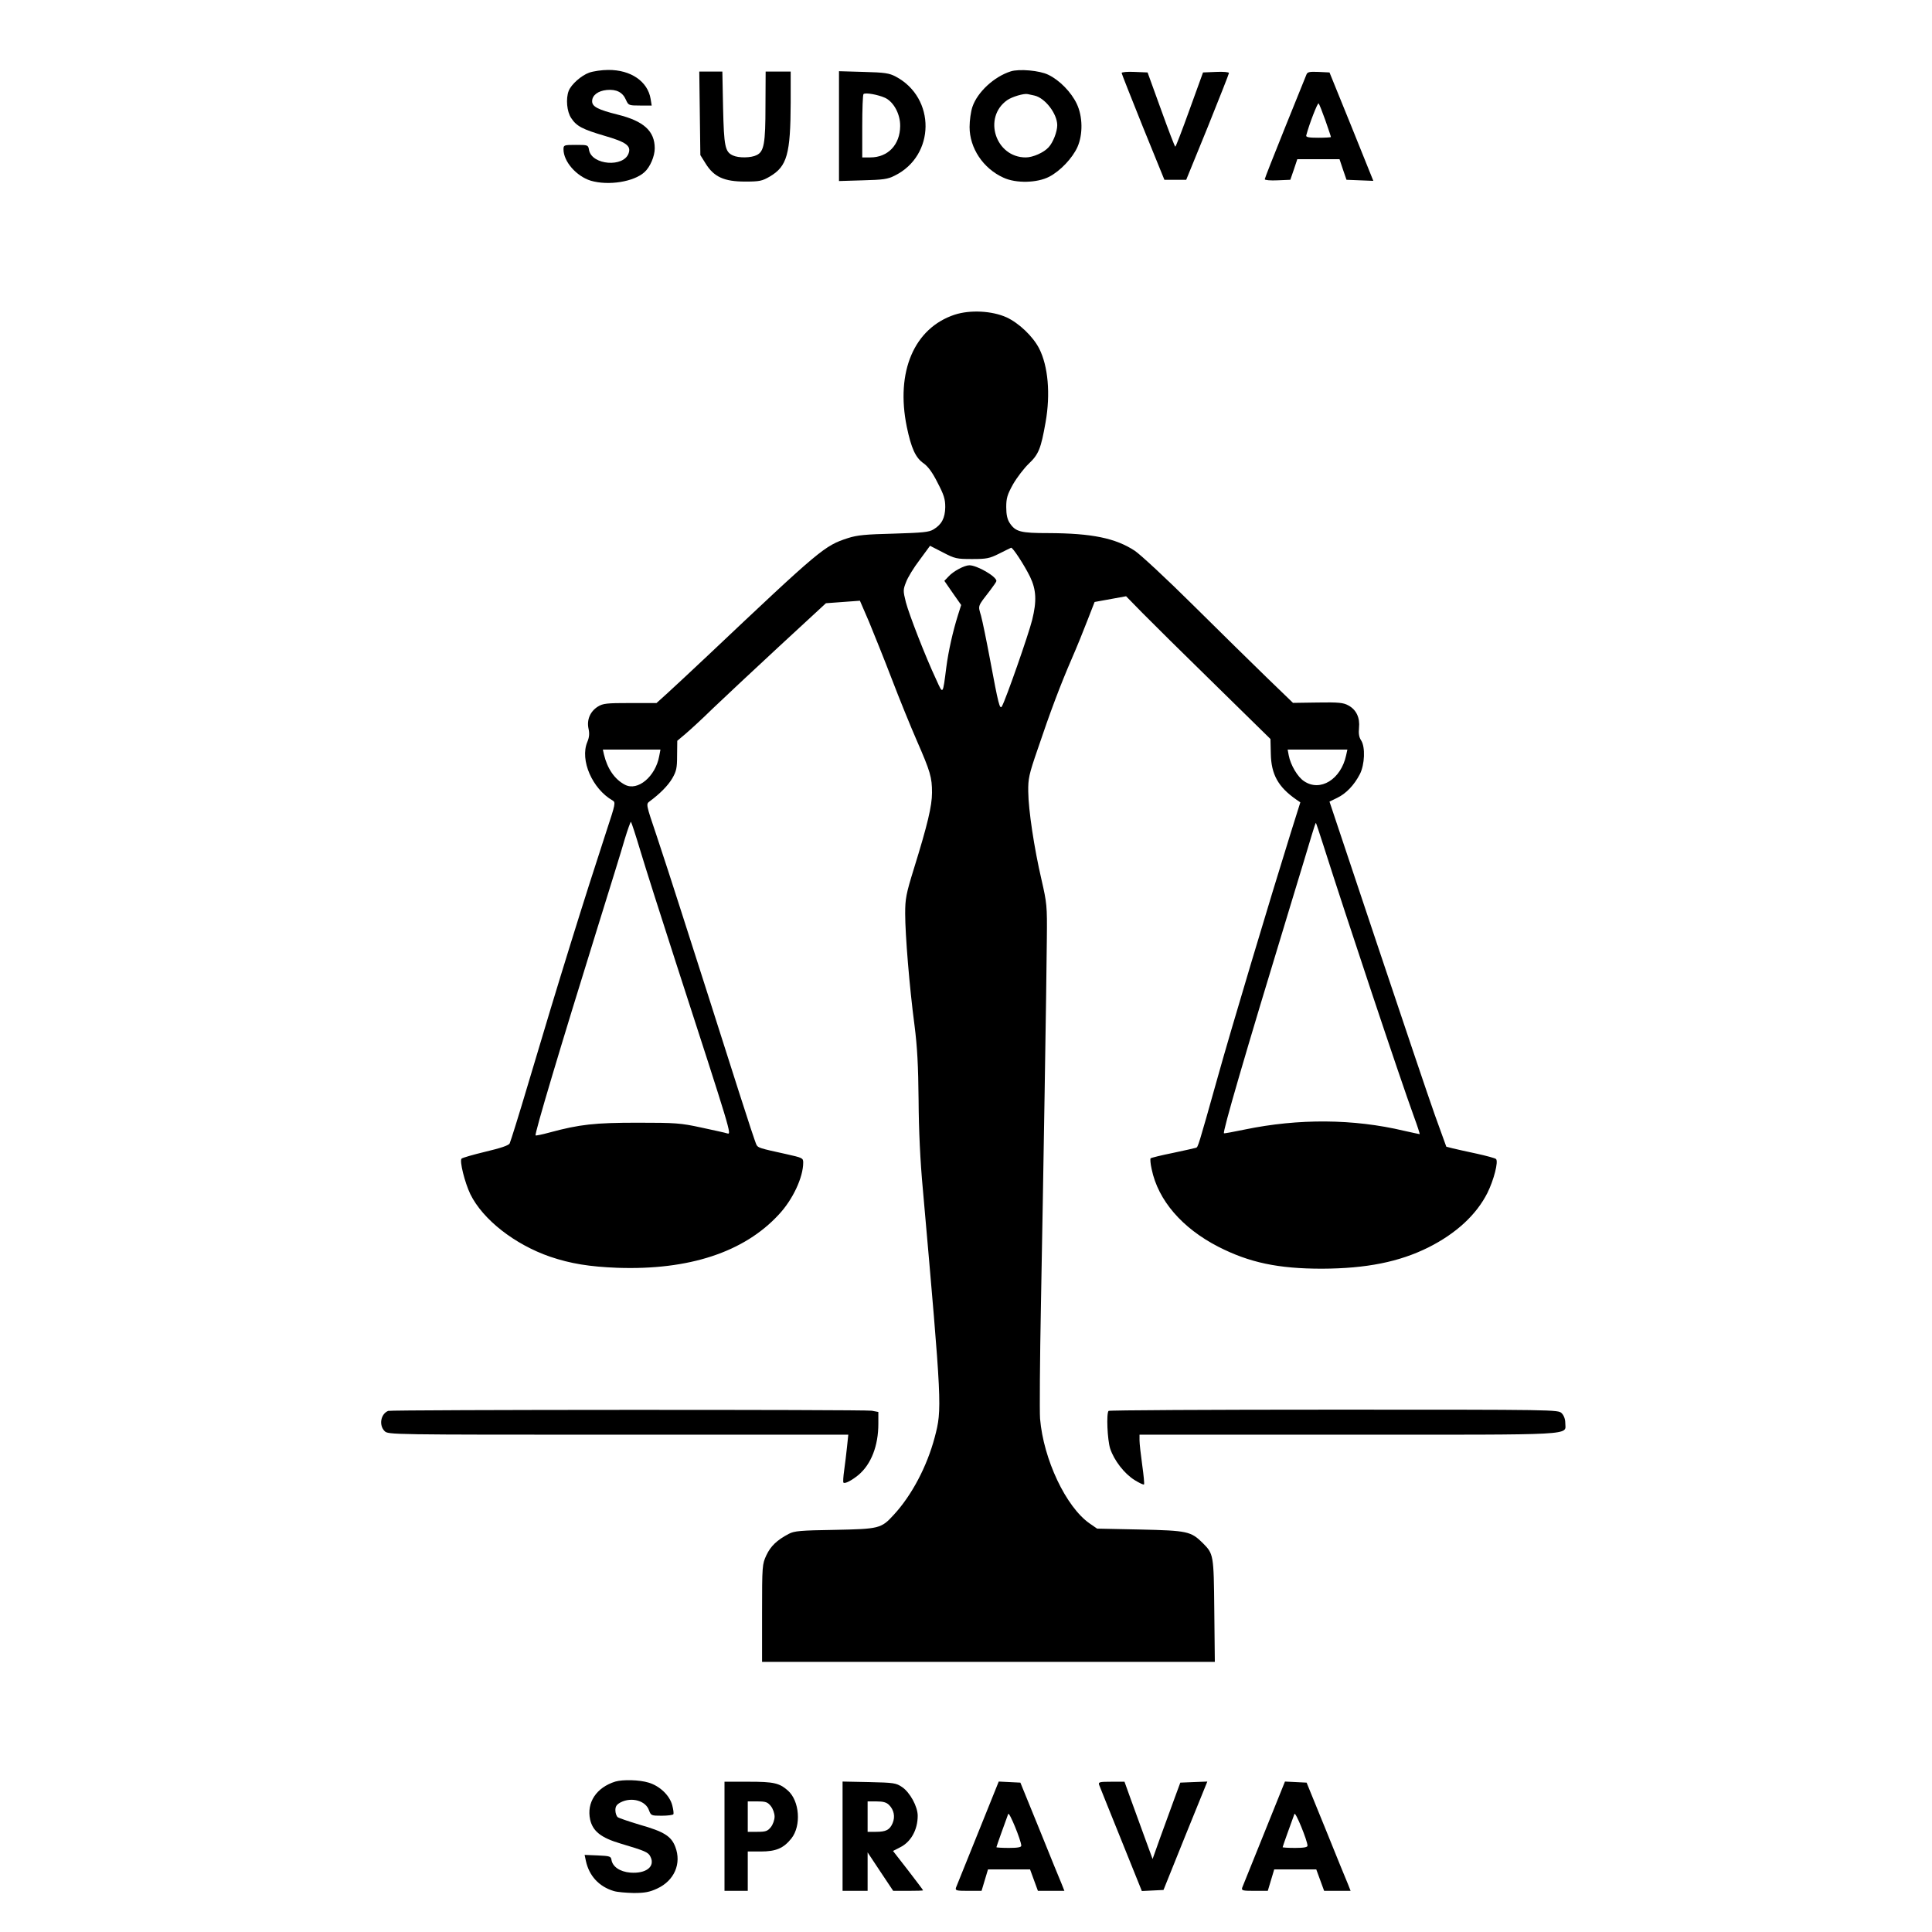 <?xml version="1.0" standalone="no"?>
<!DOCTYPE svg PUBLIC "-//W3C//DTD SVG 20010904//EN"
 "http://www.w3.org/TR/2001/REC-SVG-20010904/DTD/svg10.dtd">
<svg version="1.0" xmlns="http://www.w3.org/2000/svg"
 width="1080pt" height="1080pt" viewBox="0 0 1080 1080"
 preserveAspectRatio="xMidYMid meet">

<g transform="translate(0,1080) scale(0.1,-0.1)"
fill="#000000" stroke="none">
<path d="M3294 10394 c-45 -16 -101 -66 -115 -102 -17 -44 -10 -117 14 -152
30 -46 64 -63 186 -99 121 -35 150 -56 135 -98 -28 -80 -204 -66 -221 17 -5
30 -6 30 -74 30 -67 0 -69 -1 -69 -25 0 -68 72 -150 152 -175 98 -29 241 -7
301 48 31 28 57 88 57 133 0 96 -61 152 -206 188 -112 28 -144 45 -144 75 0
33 32 58 82 63 54 5 89 -13 107 -55 14 -31 16 -32 79 -32 l65 0 -6 37 c-16 98
-111 163 -237 162 -36 0 -83 -7 -106 -15z"/>
<path d="M5650 10401 c-94 -30 -186 -116 -214 -198 -9 -26 -16 -77 -16 -113 0
-118 76 -232 189 -283 70 -33 189 -30 256 5 62 32 130 104 158 166 31 70 30
171 -4 242 -31 65 -96 132 -159 162 -48 24 -163 34 -210 19z m132 -135 c60
-13 128 -102 128 -166 0 -36 -23 -96 -48 -123 -27 -30 -88 -57 -128 -57 -169
0 -241 223 -104 320 27 19 94 39 115 34 6 -1 22 -5 37 -8z"/>
<path d="M3912 10167 l3 -234 30 -48 c46 -74 103 -100 220 -100 81 0 95 3 138
28 97 57 116 125 117 415 l0 172 -70 0 -70 0 -1 -192 c0 -210 -8 -255 -49
-275 -31 -16 -101 -17 -133 -2 -44 20 -50 50 -55 267 l-4 202 -65 0 -64 0 3
-233z"/>
<path d="M4690 10095 l0 -307 133 4 c113 3 139 6 178 26 228 112 231 435 6
554 -36 19 -61 23 -179 26 l-138 4 0 -307z m258 158 c48 -23 85 -91 84 -158
-1 -104 -68 -175 -167 -175 l-45 0 0 173 c0 96 3 177 7 181 10 10 81 -3 121
-21z"/>
<path d="M6270 10392 c0 -4 54 -140 119 -302 l120 -295 61 0 61 0 120 294 c65
162 119 298 119 303 0 5 -33 8 -72 6 l-73 -3 -75 -207 c-41 -114 -77 -208 -80
-208 -3 0 -39 94 -80 208 l-75 207 -73 3 c-39 2 -72 -1 -72 -6z"/>
<path d="M7303 10383 c-4 -10 -58 -144 -120 -297 -62 -154 -113 -283 -113
-288 0 -5 32 -8 72 -6 l71 3 20 58 19 57 118 0 118 0 19 -57 20 -58 75 -3 75
-3 -122 303 -123 303 -61 3 c-51 2 -62 0 -68 -15z m106 -256 c17 -49 31 -90
31 -93 0 -2 -32 -4 -71 -4 -51 0 -70 3 -67 13 17 65 64 185 69 179 4 -4 21
-47 38 -95z"/>
<path d="M5337 9041 c-227 -75 -331 -319 -268 -627 25 -120 49 -173 94 -204
24 -17 49 -50 78 -108 36 -69 43 -92 43 -137 -1 -61 -20 -97 -65 -124 -25 -16
-60 -19 -222 -24 -157 -4 -204 -8 -257 -25 -132 -43 -152 -60 -785 -658 -88
-83 -188 -176 -222 -207 l-63 -57 -147 0 c-131 0 -152 -2 -181 -20 -43 -27
-63 -74 -52 -124 6 -27 4 -48 -7 -74 -42 -101 28 -262 142 -327 17 -10 15 -20
-33 -165 -127 -388 -267 -837 -437 -1410 -53 -179 -101 -332 -106 -342 -6 -11
-50 -26 -135 -46 -70 -17 -130 -34 -134 -39 -12 -13 18 -133 49 -198 70 -143
249 -282 446 -350 115 -39 221 -56 376 -62 400 -14 708 87 902 297 79 84 137
209 137 291 0 26 -4 27 -97 48 -147 32 -155 35 -164 51 -5 8 -49 141 -98 295
-49 154 -125 393 -169 530 -44 138 -115 358 -157 490 -42 132 -103 319 -135
415 -59 174 -59 175 -39 190 57 42 103 88 127 129 23 40 27 57 27 128 l1 82
44 37 c25 21 95 85 155 144 61 58 227 214 371 347 l261 241 95 7 95 7 51 -118
c27 -66 85 -209 127 -319 42 -110 105 -265 140 -345 76 -174 85 -205 85 -291
0 -74 -25 -179 -101 -424 -44 -142 -49 -169 -49 -252 0 -118 24 -412 52 -623
16 -125 21 -227 23 -420 1 -165 9 -341 24 -500 107 -1212 108 -1226 66 -1385
-43 -162 -128 -324 -229 -433 -70 -77 -82 -79 -331 -84 -190 -3 -225 -6 -255
-22 -67 -35 -102 -69 -126 -120 -23 -50 -24 -57 -24 -323 l0 -273 1266 0 1265
0 -3 287 c-3 314 -4 316 -64 377 -67 66 -86 70 -350 76 l-241 5 -42 29 c-132
92 -258 358 -277 586 -3 41 -1 329 5 640 13 686 31 1785 33 2045 2 181 0 197
-30 328 -41 176 -73 389 -74 492 -1 72 4 96 52 235 72 214 129 364 190 505 29
66 69 165 90 220 l39 100 88 16 88 16 90 -92 c49 -50 231 -230 404 -399 l313
-307 2 -82 c2 -117 42 -187 143 -257 l22 -15 -55 -175 c-110 -352 -337 -1109
-409 -1369 -108 -385 -108 -383 -119 -387 -6 -2 -64 -15 -130 -29 -65 -13
-121 -27 -124 -30 -3 -3 -1 -31 6 -61 36 -174 170 -329 372 -433 174 -89 335
-123 580 -123 249 1 432 38 595 119 155 78 268 182 330 305 36 73 62 175 48
189 -5 5 -54 18 -108 30 -55 12 -116 25 -135 30 l-35 9 -64 177 c-35 98 -181
532 -326 965 l-263 787 43 21 c50 24 95 71 127 133 27 53 31 151 7 188 -12 18
-15 38 -12 70 6 57 -15 102 -60 126 -27 15 -54 18 -171 16 l-138 -2 -147 142
c-80 78 -267 261 -414 407 -147 146 -293 281 -323 301 -108 71 -240 98 -482
99 -157 0 -185 7 -218 57 -13 20 -19 46 -19 88 0 51 6 70 38 128 22 38 61 89
88 115 55 52 68 84 94 232 28 158 14 314 -36 412 -35 68 -113 142 -182 174
-82 37 -204 43 -290 15z m97 -1366 c81 0 97 3 151 30 33 17 63 31 67 33 8 4
73 -95 106 -162 35 -73 38 -136 12 -241 -20 -81 -147 -444 -169 -483 -12 -21
-20 11 -66 258 -20 107 -43 219 -51 248 -17 59 -21 49 51 142 19 25 35 48 35
52 1 25 -108 88 -151 88 -28 0 -90 -33 -117 -63 l-23 -24 47 -68 47 -67 -18
-57 c-28 -89 -53 -199 -65 -291 -20 -157 -18 -154 -56 -70 -62 132 -152 365
-170 433 -16 64 -16 70 1 113 9 25 43 81 76 124 l58 79 72 -37 c67 -35 77 -37
163 -37z m-1749 -1102 c-21 -114 -120 -197 -191 -160 -58 30 -99 90 -118 170
l-6 27 161 0 161 0 -7 -37z m3840 5 c-29 -135 -145 -206 -235 -145 -36 23 -76
91 -86 145 l-6 32 167 0 167 0 -7 -32z m-3945 -535 c26 -87 115 -367 198 -623
312 -962 312 -962 288 -956 -11 4 -77 18 -146 33 -115 25 -143 27 -355 27
-240 0 -324 -9 -494 -55 -40 -11 -75 -18 -77 -16 -7 7 136 486 351 1177 64
206 131 421 147 478 17 56 33 100 35 98 3 -3 27 -76 53 -163z m3820 25 c122
-384 425 -1293 504 -1510 20 -54 34 -98 32 -98 -3 0 -42 9 -88 19 -282 67
-589 69 -889 7 -63 -13 -116 -23 -117 -21 -8 8 114 428 369 1265 56 184 111
365 122 403 11 37 21 67 23 67 1 0 21 -60 44 -132z"/>
<path d="M2170 2913 c-42 -17 -53 -80 -20 -113 20 -20 33 -20 1306 -20 l1286
0 -7 -67 c-4 -38 -11 -97 -16 -132 -5 -35 -7 -66 -4 -69 8 -8 46 12 84 43 71
60 111 163 111 286 l0 66 -37 7 c-48 7 -2683 6 -2703 -1z"/>
<path d="M6197 2913 c-13 -13 -7 -161 9 -211 22 -66 79 -140 137 -176 26 -16
49 -27 52 -24 3 2 -2 52 -10 109 -8 57 -15 119 -15 137 l0 32 1168 0 c1298 0
1212 -5 1212 66 0 21 -8 42 -20 54 -20 20 -33 20 -1273 20 -690 0 -1257 -3
-1260 -7z"/>
<path d="M3440 841 c-106 -33 -162 -117 -141 -213 15 -65 61 -101 168 -133
141 -42 157 -49 169 -74 28 -55 -24 -96 -113 -89 -58 5 -99 33 -105 72 -3 19
-10 21 -76 24 l-74 3 7 -33 c18 -84 73 -144 156 -169 19 -6 69 -10 111 -11 62
0 89 5 132 25 95 44 137 139 101 233 -23 60 -63 85 -200 124 -60 18 -116 37
-122 42 -7 6 -13 23 -13 39 0 21 7 32 30 44 61 31 140 9 158 -45 11 -29 13
-30 71 -30 33 0 62 4 65 8 3 5 0 27 -6 50 -14 55 -69 108 -132 127 -52 16
-144 18 -186 6z"/>
<path d="M4050 535 l0 -305 65 0 65 0 0 110 0 110 73 0 c85 0 127 18 171 73
56 71 46 210 -20 268 -48 42 -79 49 -219 49 l-135 0 0 -305z m259 169 c12 -15
21 -41 21 -59 0 -18 -9 -44 -21 -59 -18 -22 -28 -26 -75 -26 l-54 0 0 85 0 85
54 0 c47 0 57 -4 75 -26z"/>
<path d="M4710 536 l0 -306 70 0 70 0 0 108 0 107 71 -107 72 -108 83 0 c46 0
84 1 84 3 0 2 -38 52 -84 112 l-84 108 39 20 c61 30 99 98 99 177 0 51 -43
130 -87 160 -34 23 -46 25 -185 28 l-148 3 0 -305z m260 174 c27 -27 35 -65
20 -101 -16 -38 -37 -49 -94 -49 l-46 0 0 85 0 85 50 0 c36 0 55 -5 70 -20z"/>
<path d="M5467 553 c-64 -158 -119 -296 -123 -305 -5 -16 2 -18 68 -18 l75 0
18 60 18 60 117 0 118 0 22 -60 22 -60 74 0 74 0 -15 38 c-9 20 -64 156 -123
302 l-108 265 -61 3 -60 3 -116 -288z m242 -70 c1 -9 -19 -13 -69 -13 -38 0
-70 2 -70 4 0 4 48 137 66 186 6 14 72 -148 73 -177z"/>
<path d="M6144 823 c4 -10 59 -148 123 -306 l116 -288 60 3 61 3 122 303 123
303 -76 -3 -75 -3 -35 -95 c-19 -52 -54 -148 -78 -214 l-42 -118 -45 123 c-25
68 -60 166 -79 217 l-33 92 -74 0 c-66 0 -73 -2 -68 -17z"/>
<path d="M7067 553 c-64 -158 -119 -296 -123 -305 -5 -16 2 -18 68 -18 l75 0
18 60 18 60 117 0 118 0 22 -60 22 -60 74 0 74 0 -15 38 c-9 20 -64 156 -123
302 l-108 265 -61 3 -60 3 -116 -288z m242 -70 c1 -9 -19 -13 -69 -13 -38 0
-70 2 -70 4 0 4 48 137 66 186 6 14 72 -148 73 -177z"/>
</g>
</svg>
